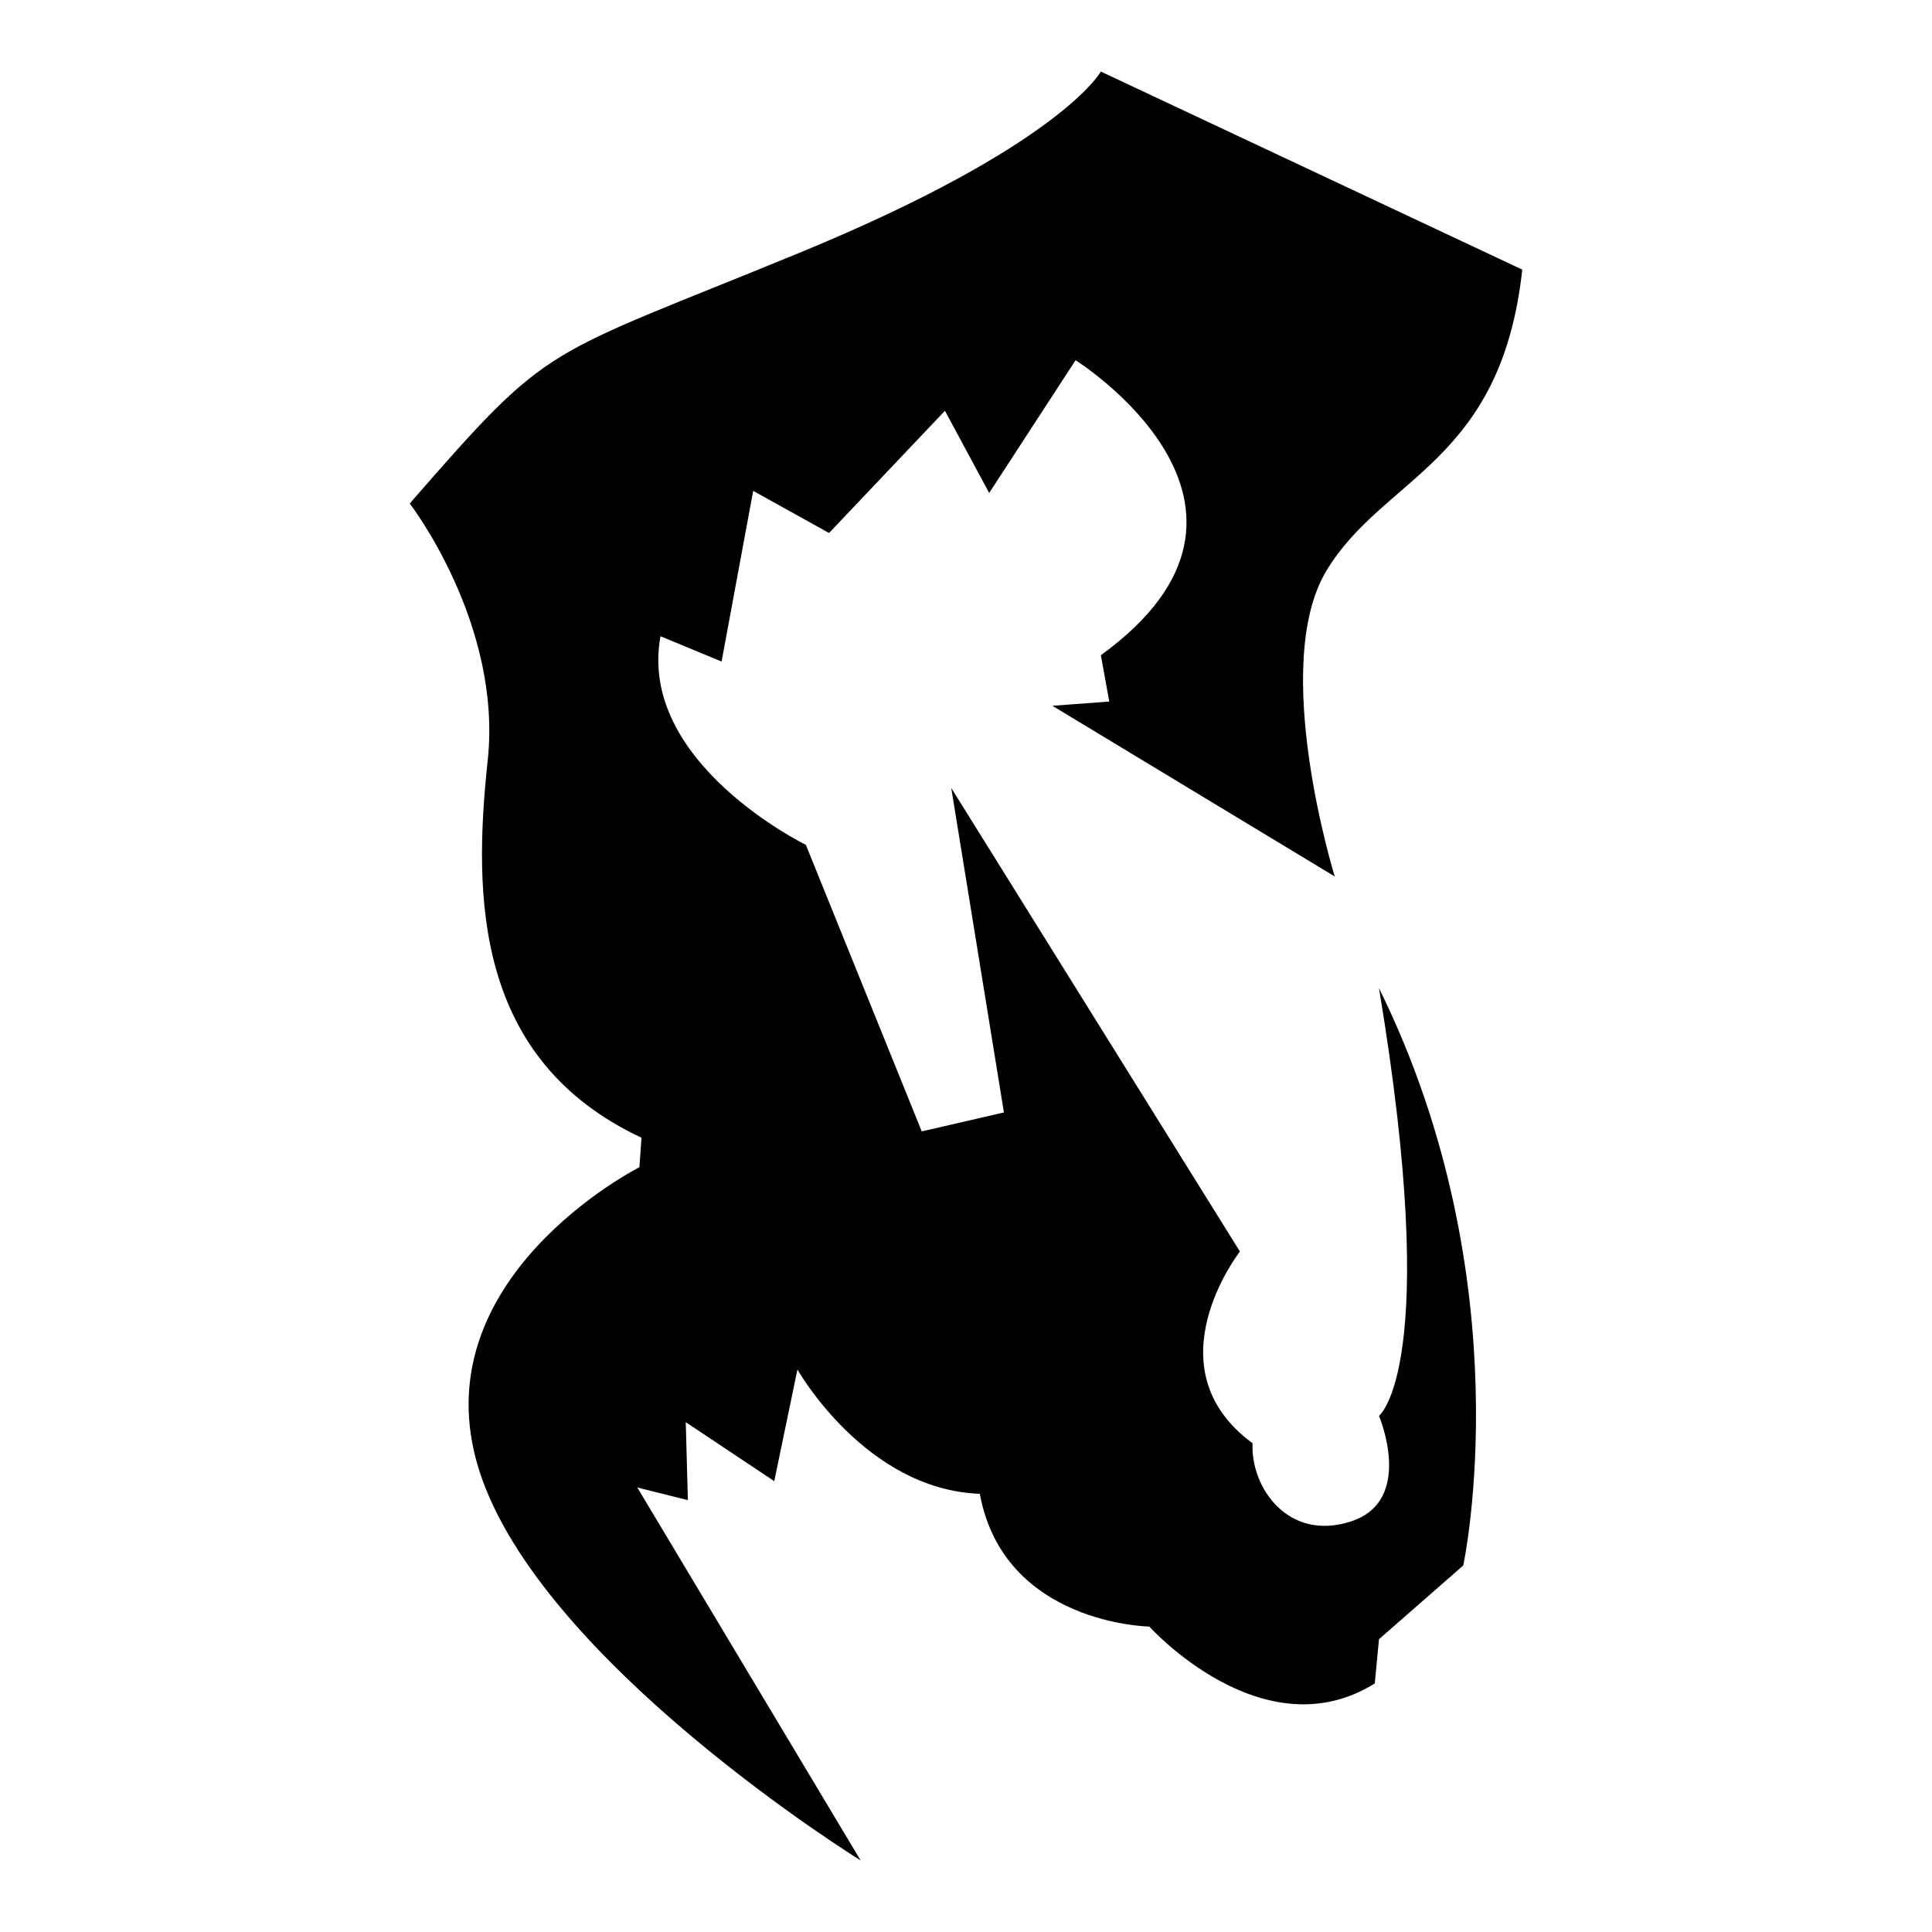 <?xml version="1.0" encoding="iso-8859-1"?>
<!-- Generator: Adobe Illustrator 25.4.1, SVG Export Plug-In . SVG Version: 6.00 Build 0)  -->
<svg version="1.1" id="Ebene_2" xmlns="http://www.w3.org/2000/svg" xmlns:xlink="http://www.w3.org/1999/xlink" x="0px" y="0px"
	 viewBox="0 0 1080 1080" style="enable-background:new 0 0 1080 1080;" xml:space="preserve">
<path d="M850.954,150.718L615.383,40c0,0-22.379,41.225-168.433,101.296S309.14,189.588,229.046,281.461
	c0,0,51.826,67.138,43.581,143.698s-7.067,167.256,85.984,210.836c-1.178,16.49-1.178,16.49-1.178,16.49
	s-123.675,62.426-89.517,169.611S481.107,1040,481.107,1040L356.254,831.519l28.269,7.067l-1.178-43.581l49.47,32.98l12.956-62.426
	c0,0,37.82,67.138,101.949,69.493c13.481,73.027,94.753,74.205,94.753,74.205s63.604,70.671,126.031,31.802
	c2.356-24.735,2.356-24.735,2.356-24.735l47.114-41.225c0,0,34.158-157.833-47.114-322.733c35.336,212.014,0,239.105,0,239.105
	s20.023,47.114-15.312,58.893c-35.336,11.779-56.537-18.846-55.359-43.581c-57.715-42.403-7.067-107.185-7.067-107.185
	L531.755,440.471l29.446,181.39l-45.936,10.601l-64.782-160.188c0,0-94.228-45.936-81.272-116.608
	c34.158,14.134,34.158,14.134,34.158,14.134l17.668-95.406l42.403,23.557l64.782-68.316l24.735,45.936l48.292-74.205
	c0,0,129.564,81.272,14.134,164.9c4.711,25.913,4.711,25.913,4.711,25.913l-31.802,2.356l157.833,95.406
	c0,0-36.514-117.786-4.711-170.789S839.175,259.081,850.954,150.718z"/>
</svg>
